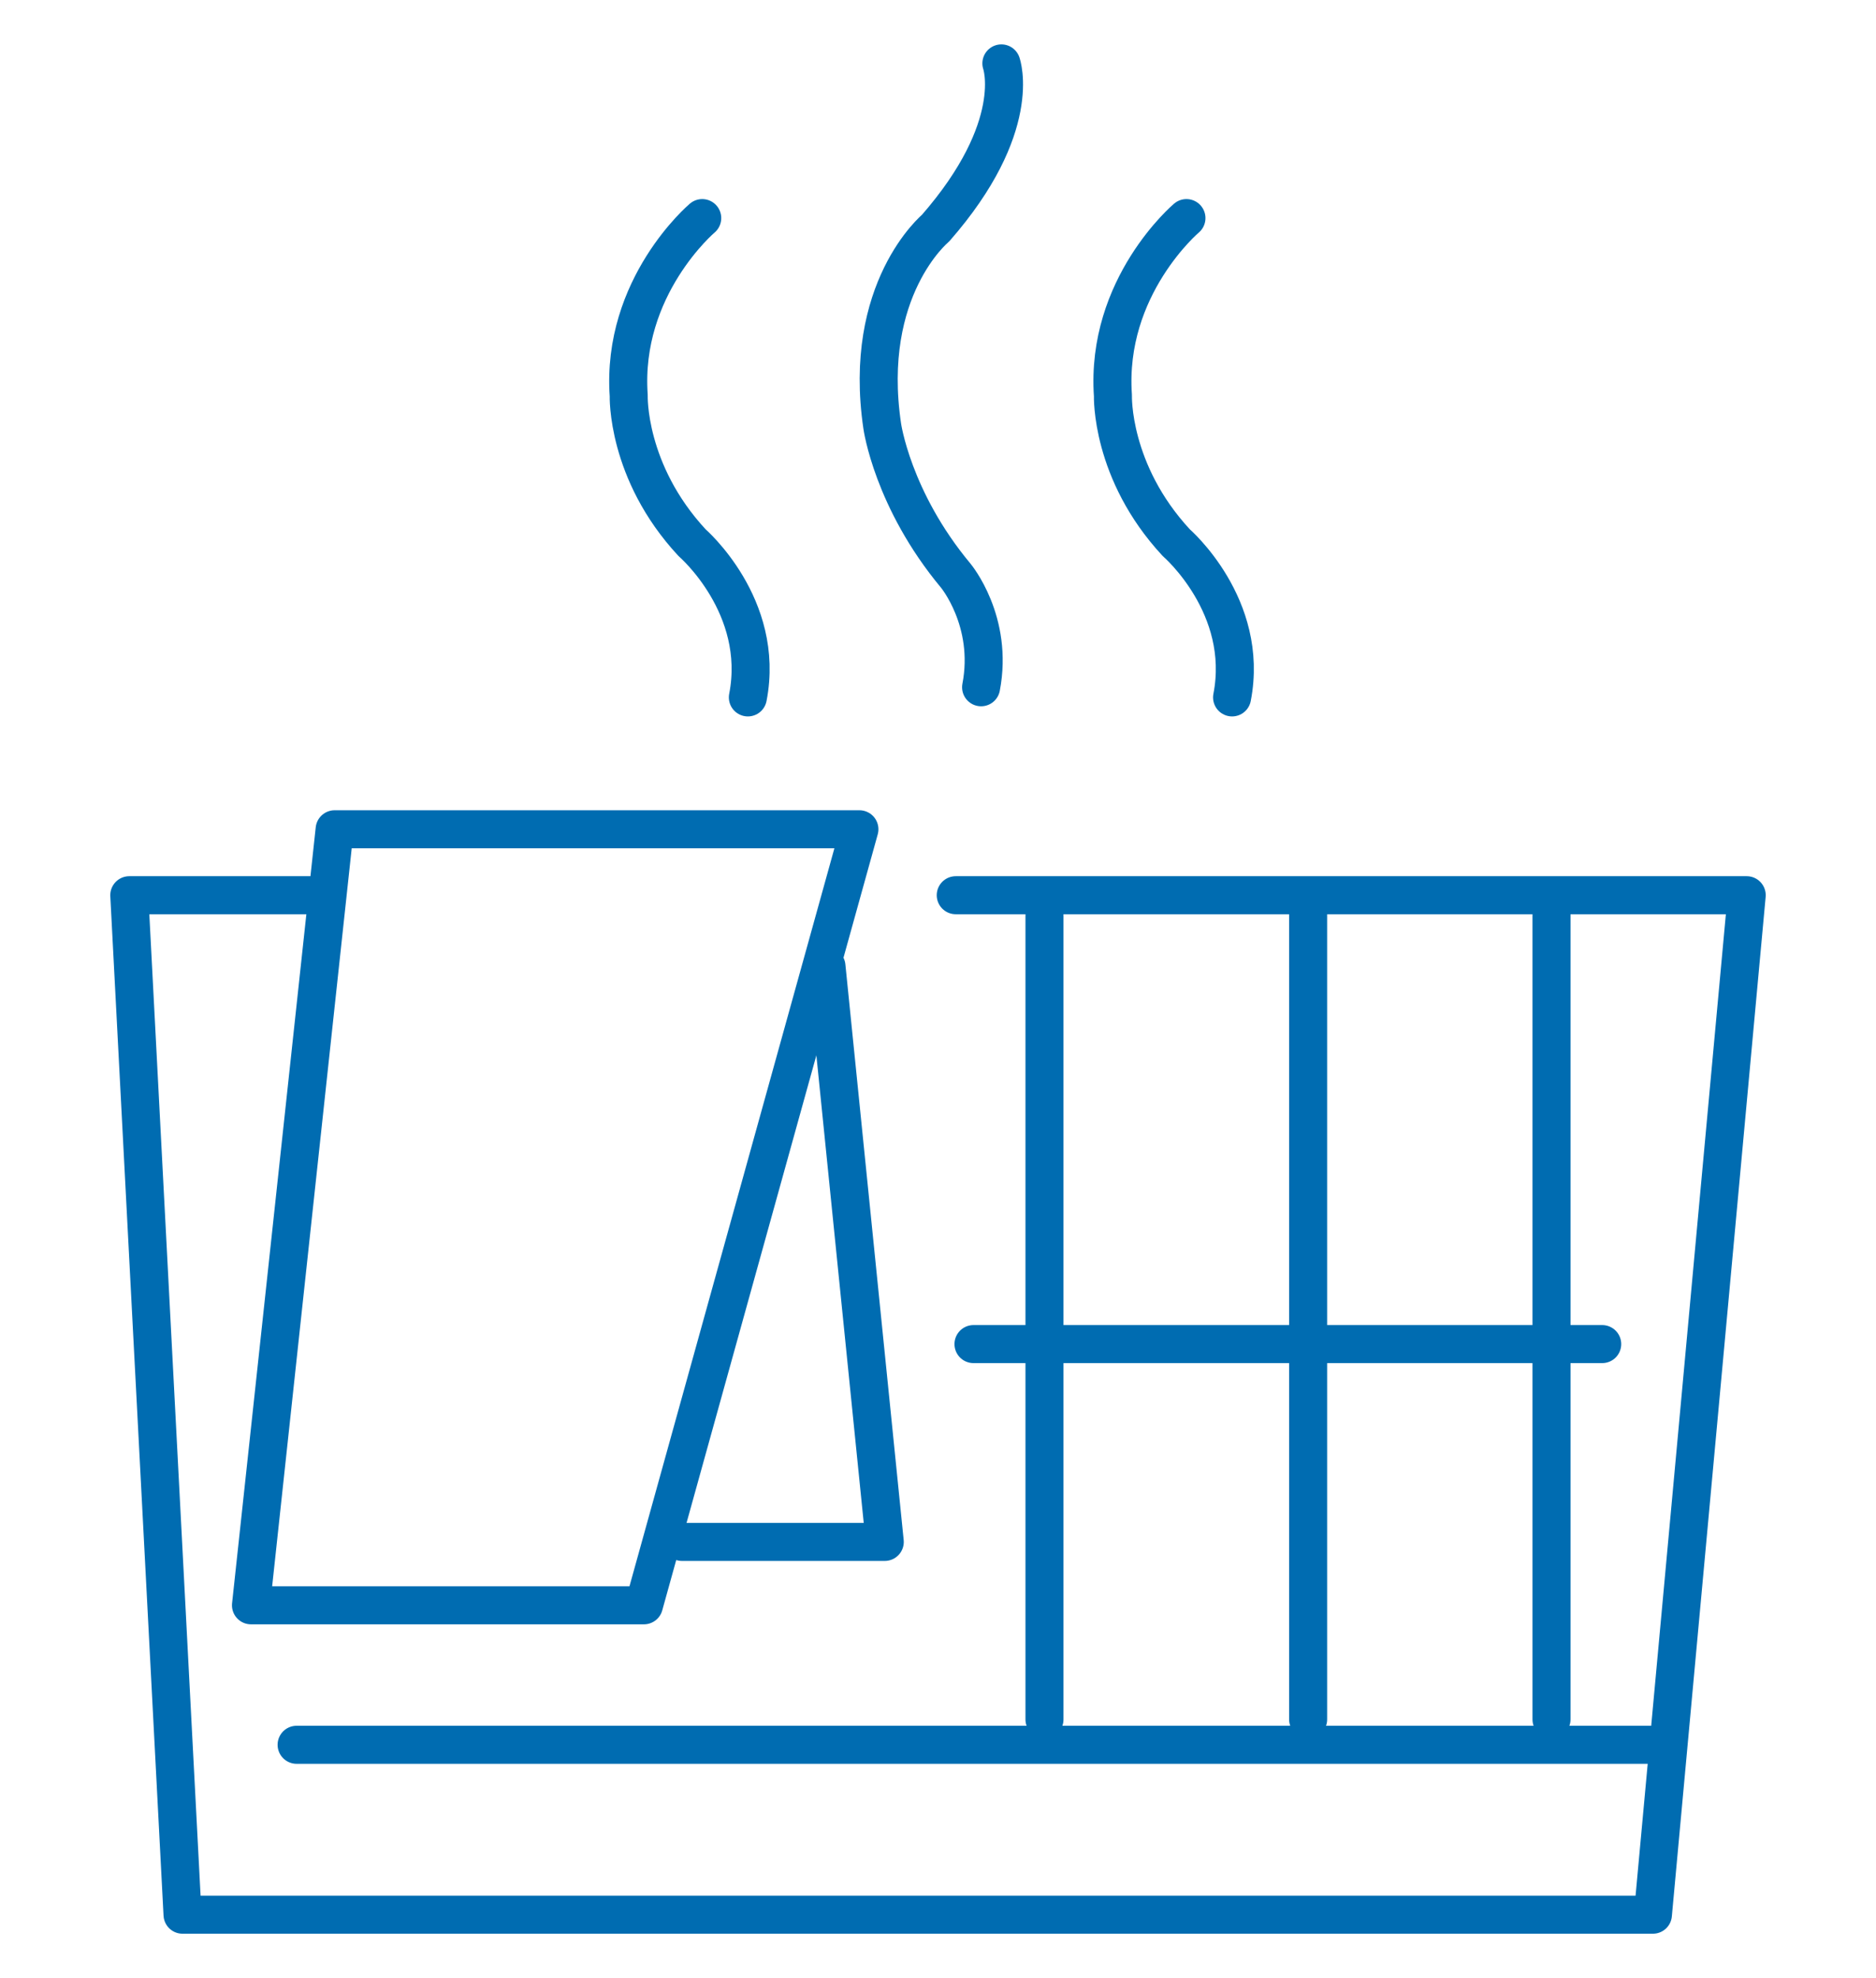 <?xml version="1.0" encoding="utf-8"?>
<!-- Generator: Adobe Illustrator 27.0.0, SVG Export Plug-In . SVG Version: 6.00 Build 0)  -->
<svg version="1.1" id="_レイヤー_2" xmlns="http://www.w3.org/2000/svg" xmlns:xlink="http://www.w3.org/1999/xlink" x="0px"
	 y="0px" viewBox="0 0 74 78" style="enable-background:new 0 0 74 78;" xml:space="preserve">
<style type="text/css">
	.st0{fill:none;stroke:#006CB1;stroke-width:1.5;stroke-linecap:round;stroke-linejoin:round;}
</style>
<g id="_レイヤー_1-2">
	<g>
		<polyline class="st0" points="37.7,35.3 68.9,35.3 65.2,75.5 7.2,75.5 5.1,35.3 12.4,35.3 		"/>
		<line class="st0" x1="11.7" y1="68.8" x2="65.2" y2="68.8"/>
		<line class="st0" x1="38.4" y1="53" x2="63.2" y2="53"/>
		<line class="st0" x1="41.2" y1="35.8" x2="41.2" y2="67.8"/>
		<line class="st0" x1="51.6" y1="35.8" x2="51.6" y2="67.8"/>
		<line class="st0" x1="61.2" y1="35.8" x2="61.2" y2="67.8"/>
		<polygon class="st0" points="25.4,63.3 33.9,32.7 13.2,32.7 9.9,63.3 		"/>
		<polyline class="st0" points="26.9,60.8 34.9,60.8 32.6,38.1 		"/>
		<path class="st0" d="M27.7,8.6c0,0-3.2,2.7-2.9,7c0,0-0.1,3,2.5,5.8c0,0,2.9,2.5,2.2,6.1"/>
		<path class="st0" d="M46.8,8.6c0,0-3.2,2.7-2.9,7c0,0-0.1,3,2.5,5.8c0,0,2.9,2.5,2.2,6.1"/>
		<path class="st0" d="M39.5,2.5c0,0,0.9,2.5-2.6,6.5c0,0-2.9,2.4-2.1,7.8c0,0,0.4,2.9,2.9,5.9c0,0,1.5,1.8,1,4.4"/>
	</g>
</g>
</svg>
